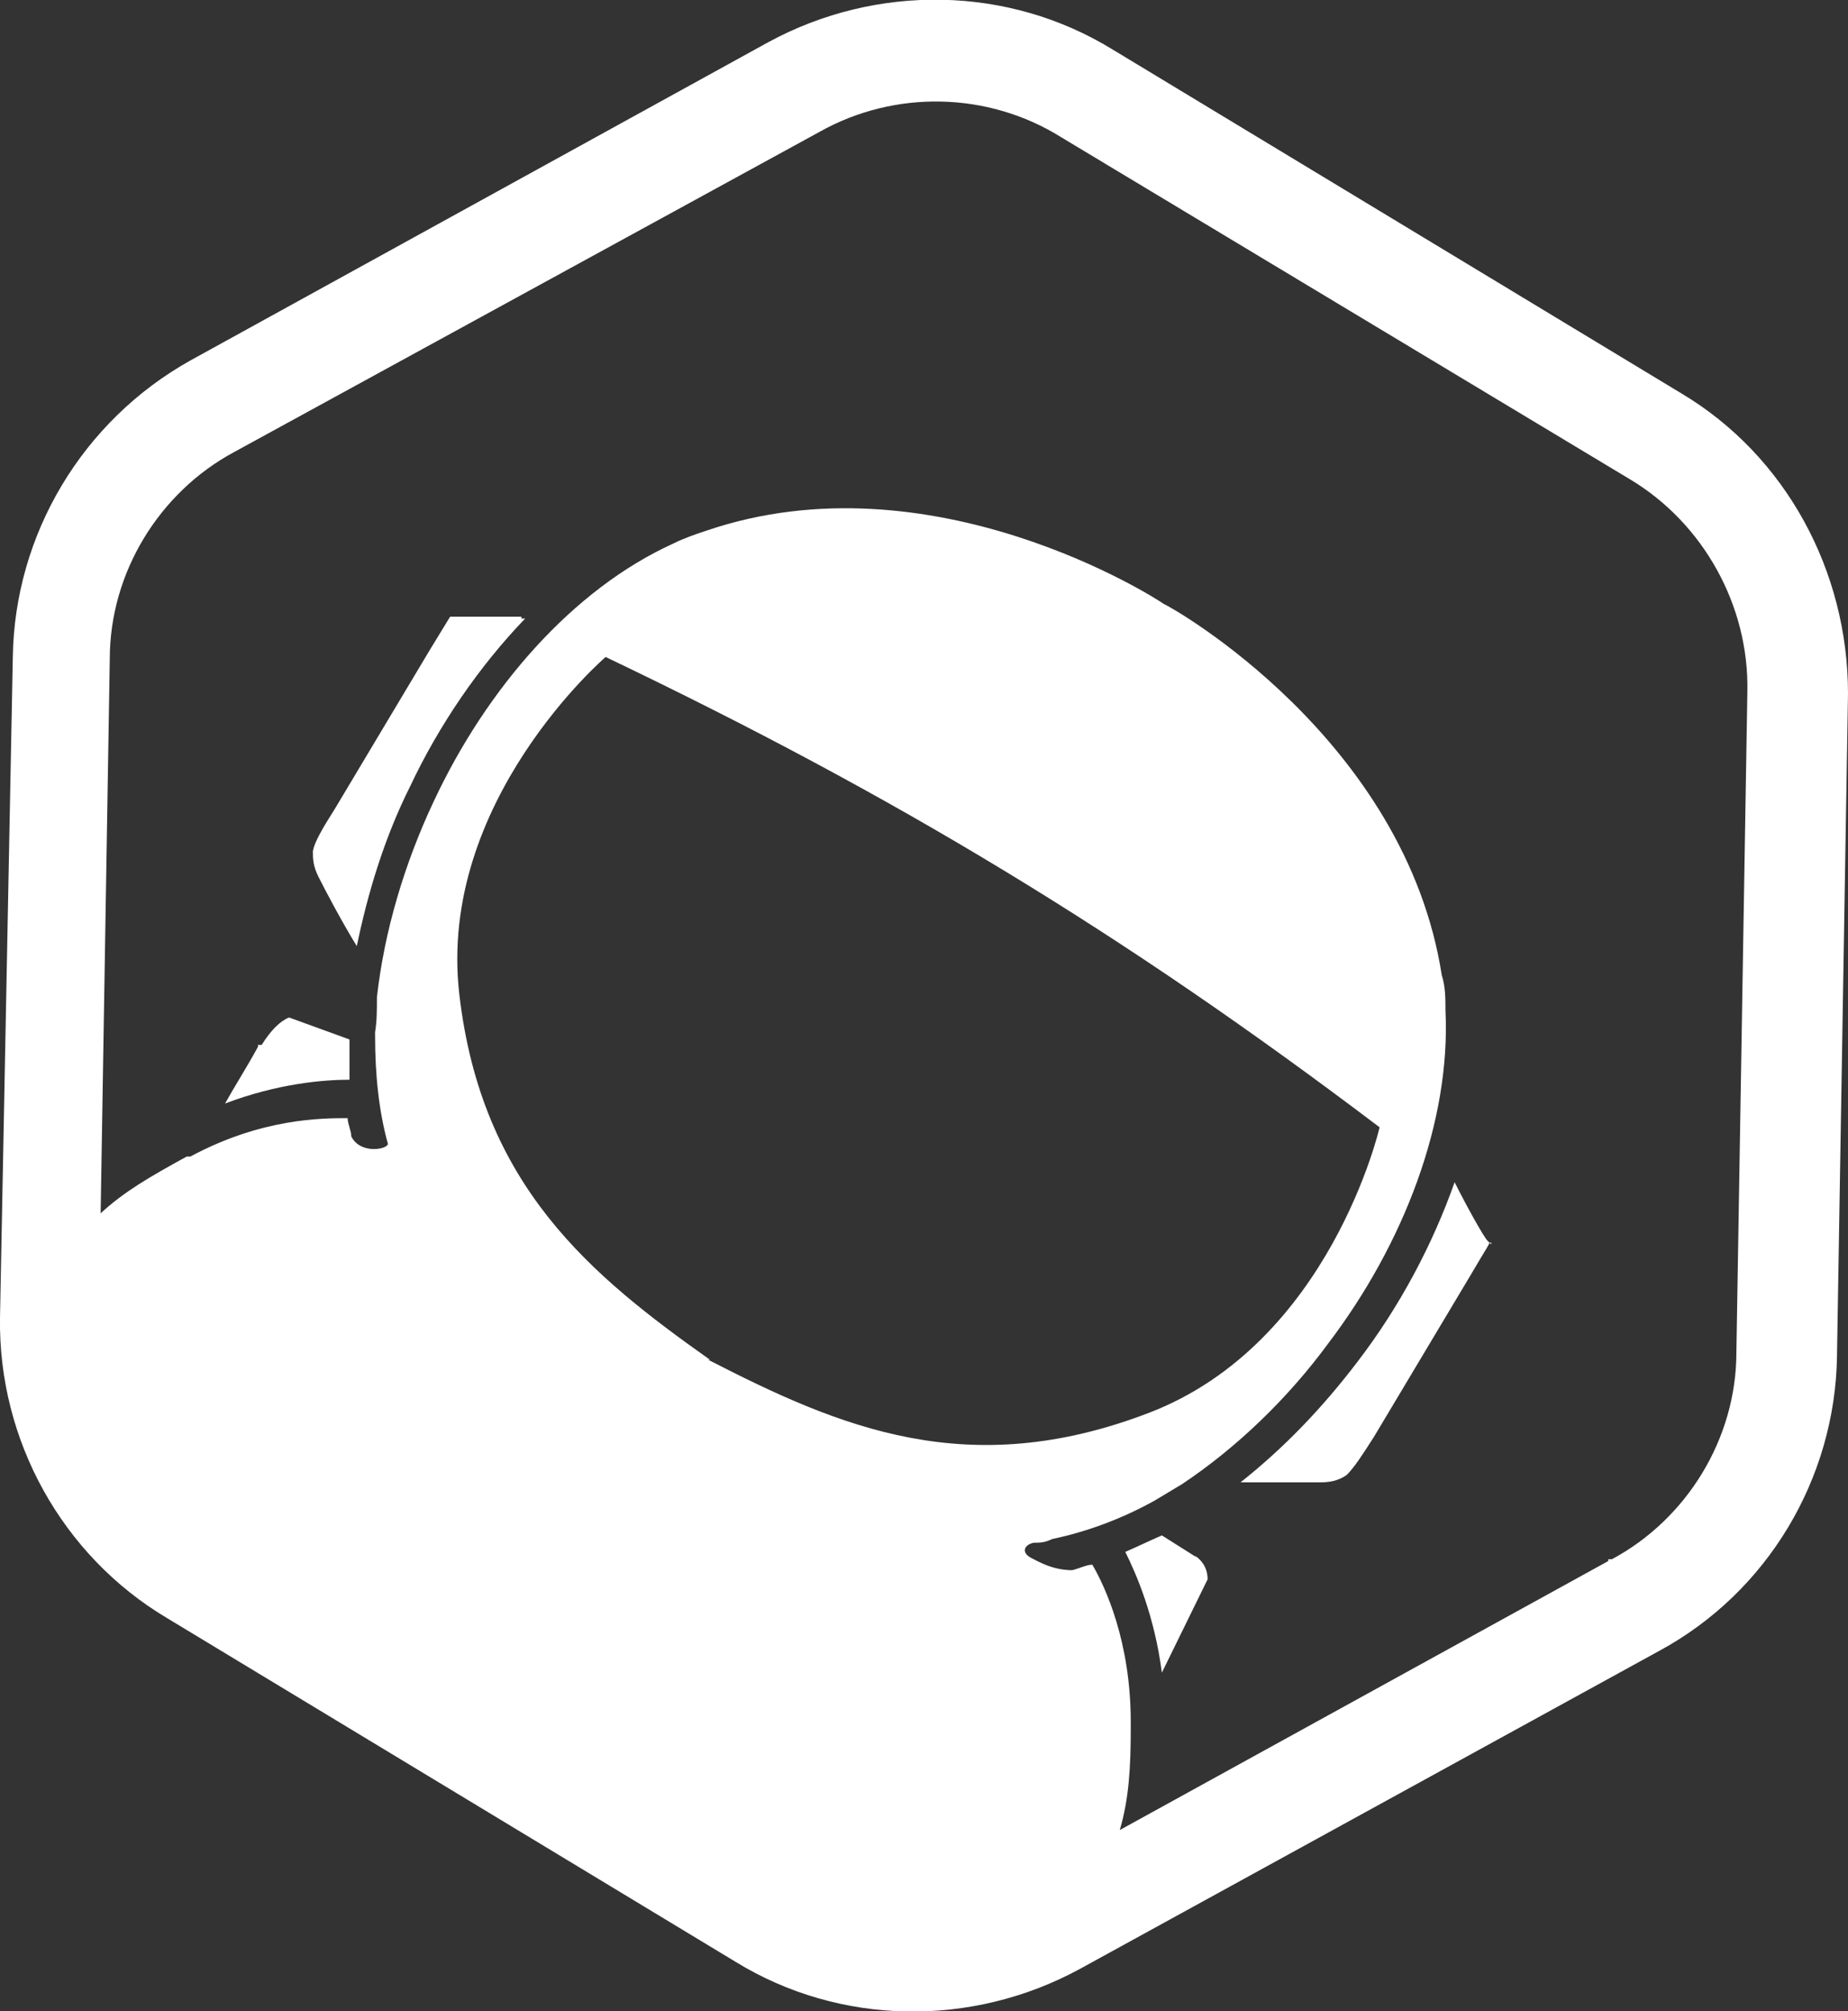<?xml version="1.0" encoding="UTF-8"?>
<svg xmlns="http://www.w3.org/2000/svg" id="Ebene_1" version="1.1" viewBox="0 0 101 109.9">
  <rect x="0" y="0" width="101" height="109.9" fill="#333333" stroke="none"/>
  <defs>
    <style>
      .st0 {
        fill: #fff;
      }
    </style>
  </defs>
  <path class="st0" d="M28.5,33.7c-1.5,0-3.4,0-3.6,0h-.3s0,0-1.1,1.8l-5.2,8.7c-.7,1.1-1.1,1.8-1.2,2.3,0,.4,0,.8.3,1.4.4.8,1.3,2.5,2.1,3.8.6-2.9,1.5-5.9,2.9-8.7,1.6-3.4,3.8-6.6,6.3-9.2h-.2Z"></path>
  <path class="st0" d="M14.1,57.2c-.6,1.1-1.3,2.2-1.8,3.1,2.9-1.1,5.4-1.3,6.8-1.3v-2.2l-3.3-1.2c-.5.2-1,.7-1.5,1.5h-.2Z"></path>
  <path class="st0" d="M81.5,68l-.2-.2c-.2-.2-1.1-1.8-1.8-3.2-1.2,3.4-3,6.8-5.3,9.8-1.9,2.5-4,4.7-6.4,6.6,1.6,0,3.5,0,4.4,0h0c.7,0,1.1-.2,1.4-.4.4-.4.8-1,1.5-2.1l5.2-8.7c1-1.7,1.1-1.8,1.1-1.9h.1Z"></path>
  <path class="st0" d="M65.4,85.1l-1.9-1.2c-.7.3-1.3.6-2,.9.6,1.2,1.6,3.5,2,6.6l2.5-5.1c0-.7-.4-1.1-.7-1.3h0Z"></path>
  <path class="st0" d="M100.4,74l.6-36.1c0-6.7-3.4-13-9.1-16.4L60.8,2.7c-5.7-3.5-12.9-3.6-18.8-.4L10.4,19.7C4.5,23,.8,29.2.7,35.9L0,72c-.1,6.7,3.4,13,9.1,16.4l31.1,18.8c5.7,3.5,12.9,3.6,18.8.4l31.7-17.4c5.9-3.2,9.6-9.4,9.7-16.1h0ZM38.8,74.3c-6.5-4.6-12.5-9.5-13.7-20s8-18.4,8-18.4c15.9,7.6,28.3,15.1,42.3,25.7,0,0-2.7,11.8-12.6,15.6s-16.9.8-24.1-2.9h.1ZM87.9,85.3l-26.7,14.7c.5-1.7.6-3.4.6-5.6v-.3c0-4.4-1.4-7.4-2.1-8.6-.3,0-.7.2-1.1.3-1.1,0-1.9-.5-2.3-.7-.5-.3-.3-.7.2-.8.3,0,.6,0,1-.2,1.9-.4,3.8-1.1,5.6-2.1h0c.5-.3,1-.6,1.5-.9h0c3-2,5.8-4.7,8-7.7,4.1-5.4,6.7-12.1,6.4-18.2,0-.6,0-1.3-.2-1.9-2-12.9-14.7-20.1-15.2-20.3h0c-.4-.3-12.7-8.2-25-4-.6.2-1.2.4-1.8.7-5.5,2.5-10.2,7.9-13.1,14.1-1.6,3.4-2.7,7.1-3.1,10.7h0c0,.7,0,1.3-.1,1.9v.2c0,2.1.2,4.1.7,5.9,0,.3-1.5.6-2-.4,0-.3-.2-.7-.2-1-1.4,0-4.7,0-8.6,2.1,0,0-.2,0-.2,0-2,1.1-3.4,1.9-4.7,3.1l.5-30.3c0-4.7,2.7-9.1,6.8-11.3L44.8,7.2c4.1-2.3,9.2-2.2,13.2.3l31.1,18.7c4,2.4,6.5,6.9,6.4,11.6l-.6,36.1c0,4.7-2.7,9.1-6.8,11.3h-.2Z"></path>
</svg>
